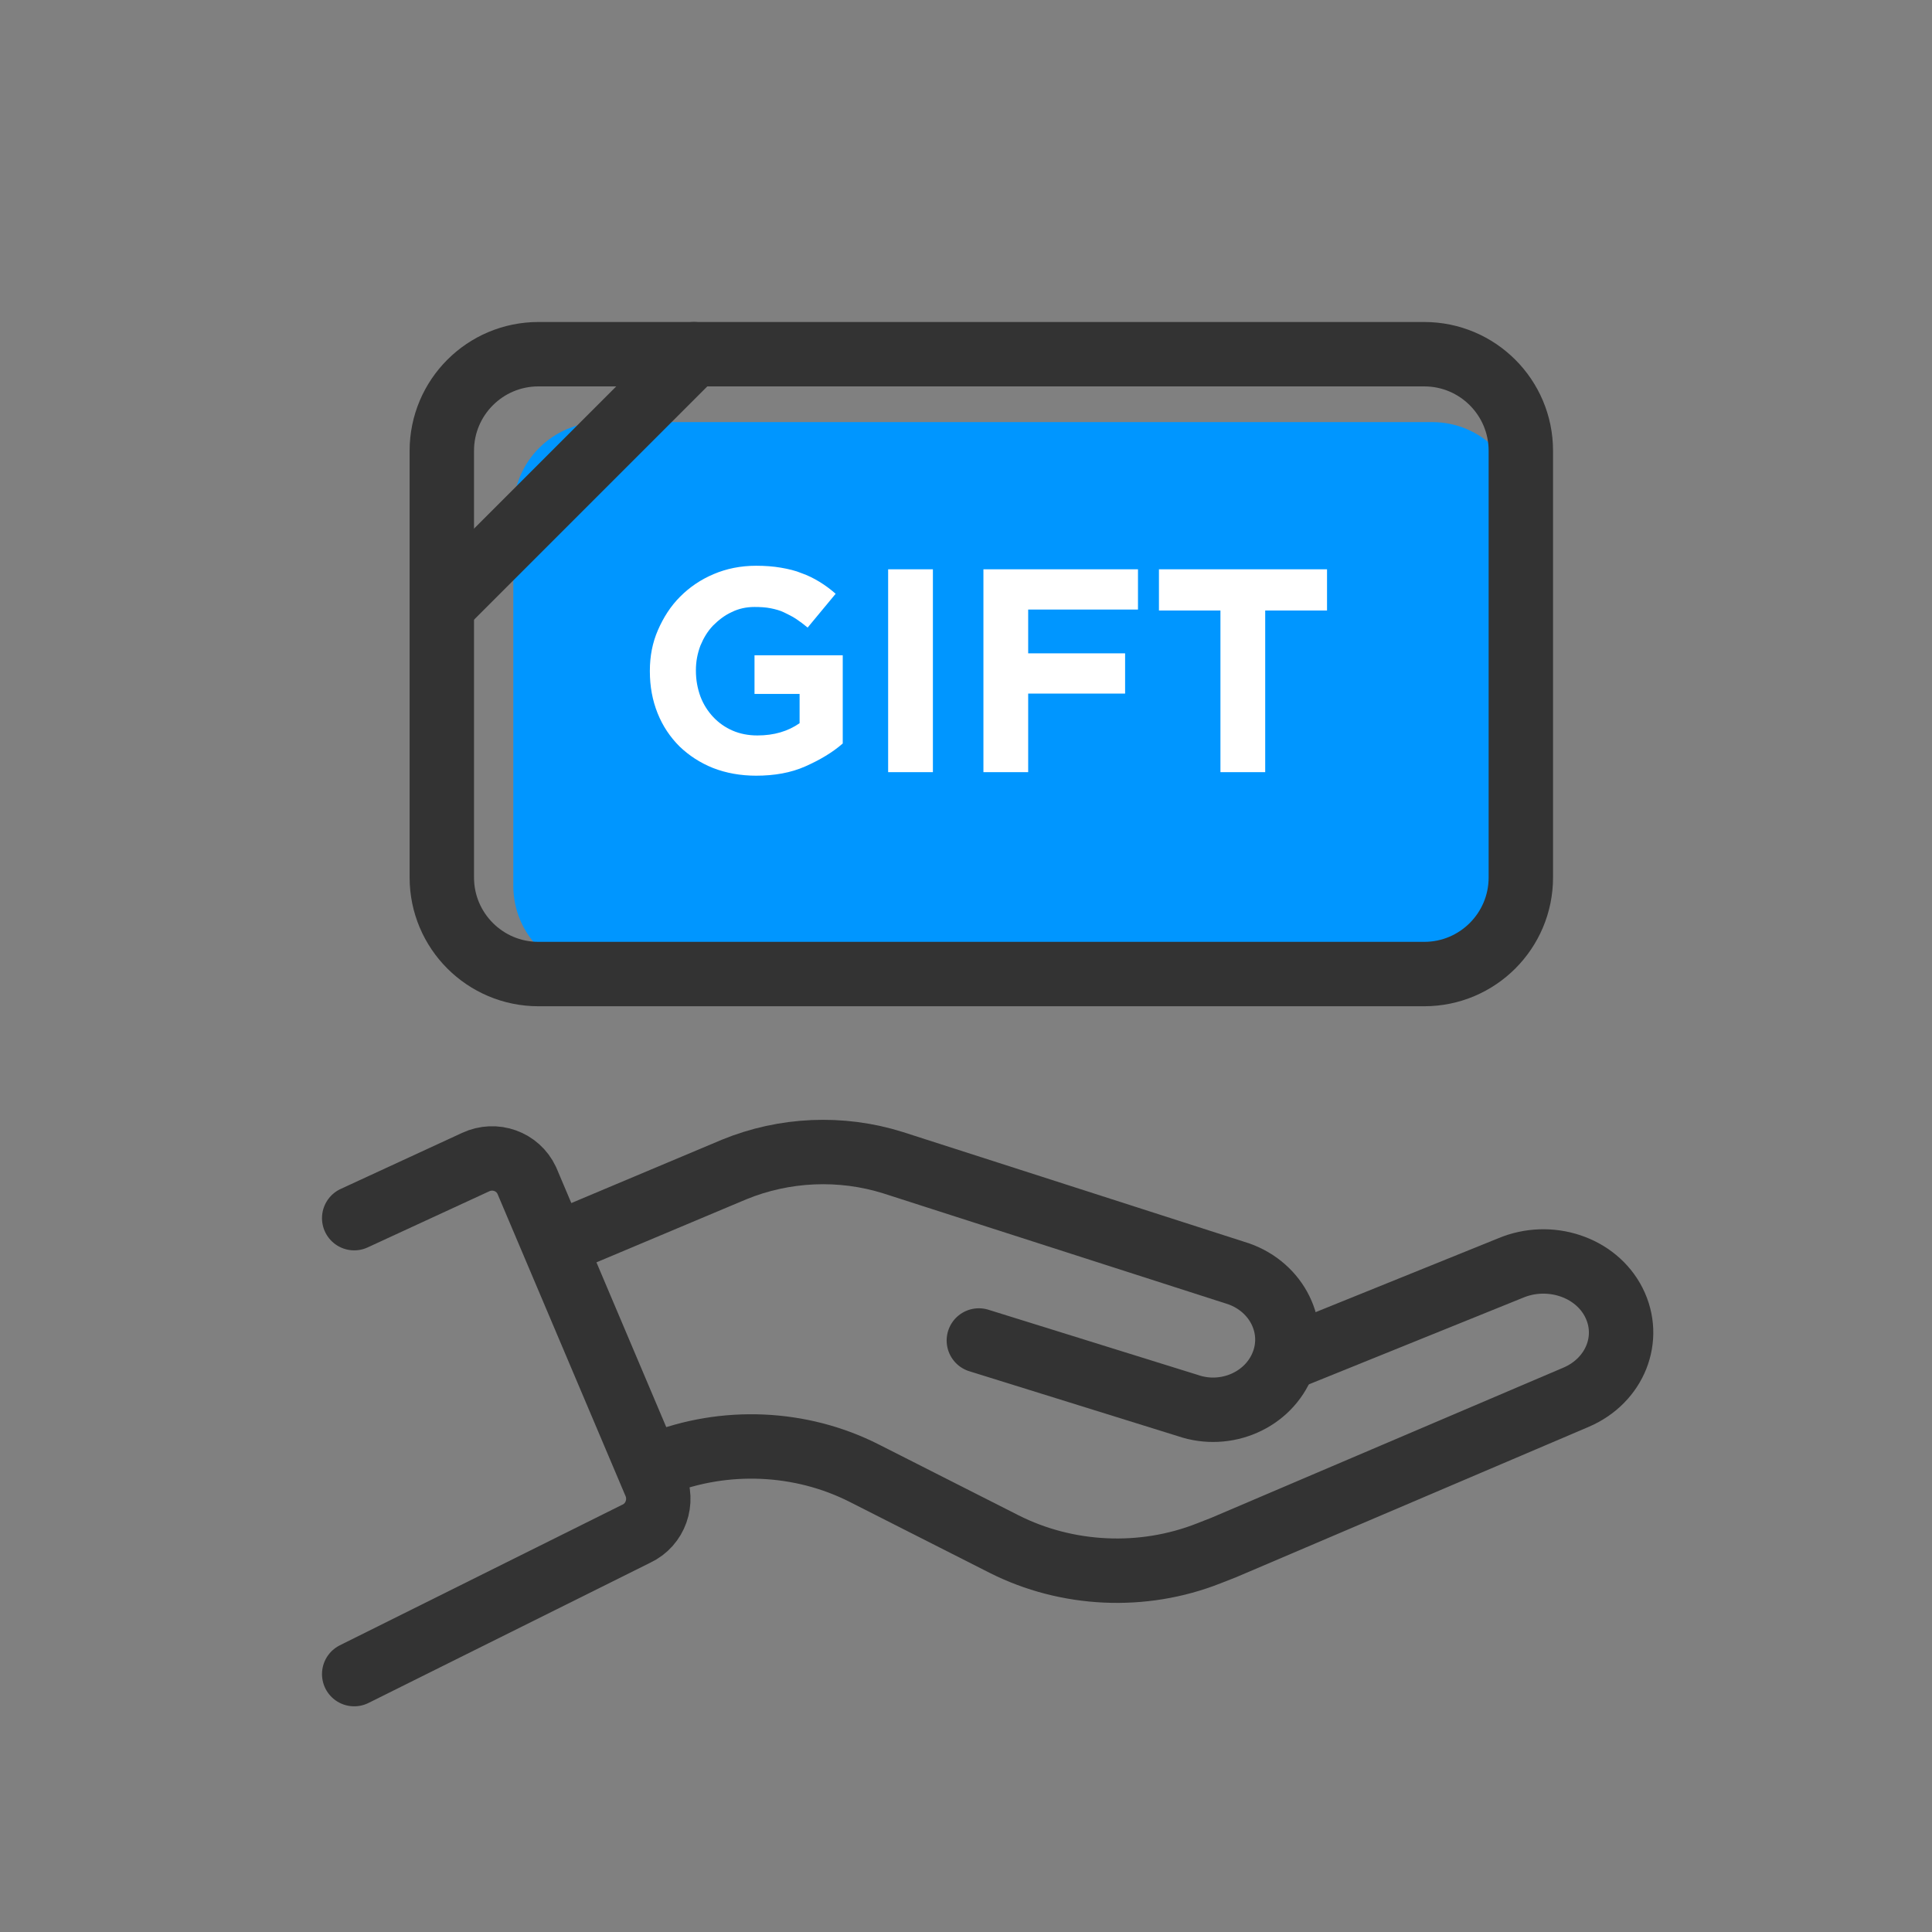 <svg width="60" height="60" viewBox="0 0 60 60" fill="none" xmlns="http://www.w3.org/2000/svg">
<rect x="0" y="0" width="60" height="60" fill="#808080" stroke="none"/>
<g clip-path="url(#clip0_11235_12066)">
<path d="M30.399 41.63L36.889 43.65C38.079 44.06 39.399 43.48 39.839 42.35C40.279 41.22 39.659 39.98 38.469 39.56L27.739 36.11C26.119 35.6 24.359 35.68 22.799 36.32L17.949 38.36" stroke="#333333" stroke-width="2" stroke-linecap="round" stroke-linejoin="round"/>
<path d="M40.16 42.111L46.91 39.381C48.12 38.871 49.559 39.341 50.12 40.451C50.679 41.561 50.16 42.871 48.95 43.391L37.999 48.061L37.539 48.241C35.489 49.051 33.139 48.941 31.18 47.951L26.84 45.751C24.869 44.751 22.5 44.651 20.439 45.471" stroke="#333333" stroke-width="2" stroke-linecap="round" stroke-linejoin="round"/>
<path d="M11 37.831L14.77 36.091C15.37 35.811 16.08 36.061 16.36 36.661L20.33 46.031C20.61 46.631 20.36 47.351 19.76 47.631L11 51.991" stroke="#333333" stroke-width="2" stroke-linecap="round" stroke-linejoin="round"/>
<path d="M44.481 13.109H18.681C17.168 13.109 15.941 14.336 15.941 15.849V27.509C15.941 29.023 17.168 30.249 18.681 30.249H44.481C45.995 30.249 47.221 29.023 47.221 27.509V15.849C47.221 14.336 45.995 13.109 44.481 13.109Z" fill="#0096FF"/>
<path d="M44.231 11H16.721C15.064 11 13.721 12.343 13.721 14V27.25C13.721 28.907 15.064 30.25 16.721 30.25H44.231C45.888 30.25 47.231 28.907 47.231 27.25V14C47.231 12.343 45.888 11 44.231 11Z" stroke="#333333" stroke-width="2" stroke-linecap="round" stroke-linejoin="round"/>
<path d="M21.552 11L13.852 18.7" stroke="#333333" stroke-width="2" stroke-linecap="round" stroke-linejoin="round"/>
<path d="M23.492 24.09C23.002 24.09 22.552 24.01 22.142 23.85C21.742 23.69 21.392 23.46 21.102 23.18C20.812 22.89 20.582 22.55 20.422 22.15C20.262 21.75 20.182 21.32 20.182 20.85V20.83C20.182 20.38 20.262 19.96 20.432 19.57C20.602 19.18 20.822 18.83 21.122 18.53C21.422 18.23 21.762 18 22.162 17.83C22.562 17.66 23.002 17.57 23.482 17.57C23.762 17.57 24.022 17.59 24.252 17.63C24.482 17.67 24.702 17.72 24.892 17.8C25.092 17.87 25.272 17.96 25.452 18.07C25.632 18.18 25.792 18.3 25.952 18.44L25.082 19.49C24.962 19.39 24.842 19.3 24.722 19.22C24.602 19.14 24.472 19.08 24.352 19.02C24.232 18.96 24.082 18.92 23.932 18.89C23.782 18.86 23.612 18.85 23.432 18.85C23.182 18.85 22.942 18.9 22.722 19.01C22.502 19.11 22.312 19.26 22.142 19.43C21.972 19.61 21.852 19.81 21.752 20.05C21.662 20.29 21.612 20.54 21.612 20.81V20.83C21.612 21.12 21.662 21.38 21.752 21.63C21.842 21.87 21.982 22.09 22.152 22.27C22.322 22.45 22.522 22.59 22.752 22.69C22.982 22.79 23.242 22.84 23.522 22.84C24.042 22.84 24.472 22.71 24.832 22.46V21.55H23.432V20.35H26.172V23.09C25.852 23.37 25.462 23.6 25.012 23.8C24.562 24 24.052 24.09 23.472 24.09H23.492Z" fill="white"/>
<path d="M27.582 17.68H28.972V23.98H27.582V17.68Z" fill="white"/>
<path d="M30.541 17.68H35.341V18.93H31.931V20.29H34.941V21.54H31.931V23.98H30.541V17.68Z" fill="white"/>
<path d="M37.912 18.96H35.992V17.68H41.212V18.96H39.292V23.98H37.902V18.96H37.912Z" fill="white"/>
</g>
<defs>
<clipPath id="clip0_11235_12066">
<rect width="41.35" height="42.98" fill="white" transform="translate(10 10)"/>
</clipPath>
</defs>
</svg>
